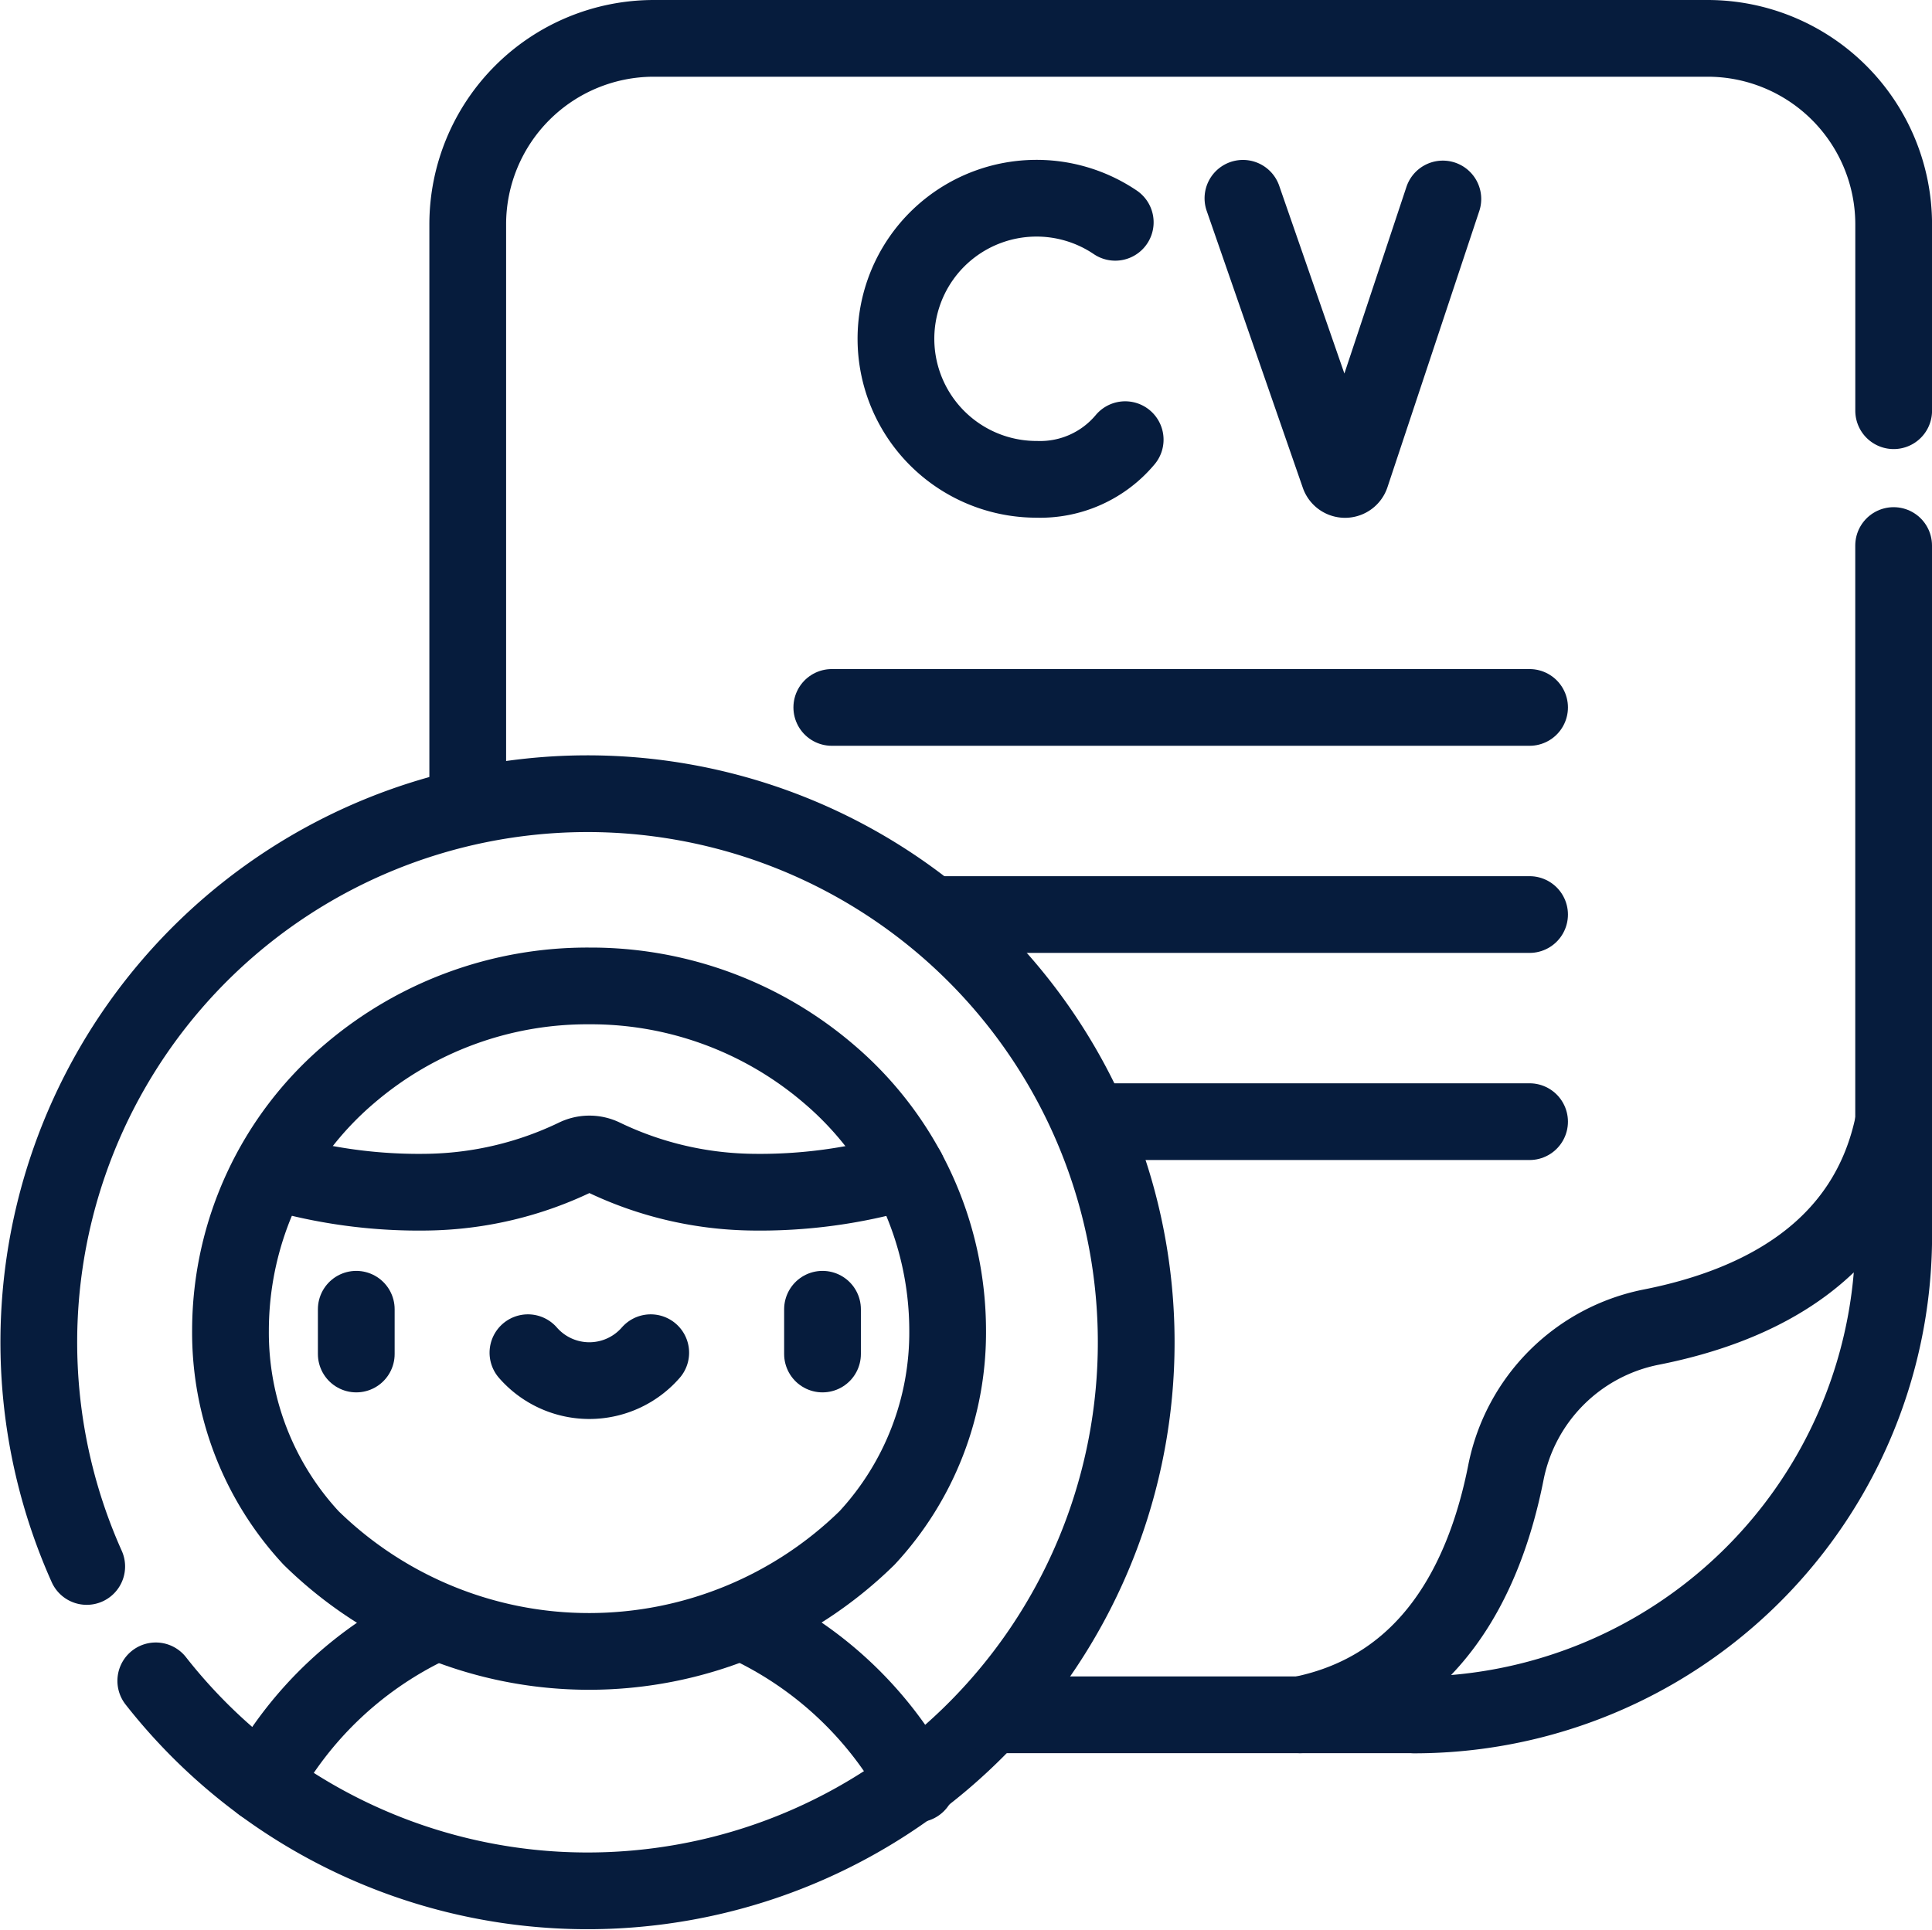 <svg xmlns="http://www.w3.org/2000/svg" width="50.351" height="50.311" viewBox="0 0 50.351 50.311"><g id="cv" transform="translate(-6.5 -6.706)"><path id="Path_674" data-name="Path 674" d="M348.489,313.4a12.5,12.5,0,0,0,12.5-12.5V297.93c-.676,3.39-3.528,4.809-6.32,5.36a4.814,4.814,0,0,0-3.786,3.786c-.551,2.793-1.971,5.645-5.36,6.32h2.968Z" transform="translate(-305.136 -261.989)" fill="none" stroke="#061c3d" stroke-linecap="round" stroke-linejoin="round" stroke-miterlimit="10" stroke-width="2"/><path id="Path_675" data-name="Path 675" d="M10.56,232.3a14.3,14.3,0,1,0-1.8-2.982" transform="translate(0 -181.778)" fill="none" stroke="#061c3d" stroke-linecap="round" stroke-linejoin="round" stroke-miterlimit="10" stroke-width="2"/><path id="Path_676" data-name="Path 676" d="M68.437,261.61a9.531,9.531,0,0,1,6.236,2.29,8.787,8.787,0,0,1,3.1,6.673,7.875,7.875,0,0,1-2.1,5.426,10.35,10.35,0,0,1-14.49,0,7.875,7.875,0,0,1-2.1-5.426,8.786,8.786,0,0,1,3.1-6.673A9.531,9.531,0,0,1,68.437,261.61Z" transform="translate(-46.576 -229.203)" fill="none" stroke="#061c3d" stroke-linecap="round" stroke-linejoin="round" stroke-miterlimit="10" stroke-width="2"/><path id="Path_677" data-name="Path 677" d="M200.9,436.339a9.737,9.737,0,0,0-4.514-4.214" transform="translate(-170.506 -383.129)" fill="none" stroke="#061c3d" stroke-linecap="round" stroke-linejoin="round" stroke-miterlimit="10" stroke-width="2"/><path id="Path_678" data-name="Path 678" d="M71.952,432.125a9.738,9.738,0,0,0-4.514,4.214" transform="translate(-54.107 -383.129)" fill="none" stroke="#061c3d" stroke-linecap="round" stroke-linejoin="round" stroke-miterlimit="10" stroke-width="2"/><path id="Path_679" data-name="Path 679" d="M69.971,307.076a13.392,13.392,0,0,0,4.112.559,9.2,9.2,0,0,0,3.806-.909.823.823,0,0,1,.73,0,9.2,9.2,0,0,0,3.806.909,13.392,13.392,0,0,0,4.112-.559" transform="translate(-56.393 -269.853)" fill="none" stroke="#061c3d" stroke-linecap="round" stroke-linejoin="round" stroke-miterlimit="10" stroke-width="2"/><path id="Path_680" data-name="Path 680" d="M159.681,17.412V12.556a4.85,4.85,0,0,0-4.85-4.85H127.369a4.85,4.85,0,0,0-4.85,4.85V27.648" transform="translate(-103.829)" fill="none" stroke="#061c3d" stroke-linecap="round" stroke-linejoin="round" stroke-miterlimit="10" stroke-width="2"/><line id="Line_6" data-name="Line 6" y1="15.013" transform="translate(55.851 20.927)" fill="none" stroke="#061c3d" stroke-linecap="round" stroke-linejoin="round" stroke-miterlimit="10" stroke-width="2"/><line id="Line_7" data-name="Line 7" x2="7.983" transform="translate(32.402 51.407)" fill="none" stroke="#061c3d" stroke-linecap="round" stroke-linejoin="round" stroke-miterlimit="10" stroke-width="2"/><line id="Line_8" data-name="Line 8" x2="18.185" transform="translate(28.178 25.147)" fill="none" stroke="#061c3d" stroke-linecap="round" stroke-linejoin="round" stroke-miterlimit="10" stroke-width="2"/><line id="Line_9" data-name="Line 9" x2="11.324" transform="translate(35.039 35.945)" fill="none" stroke="#061c3d" stroke-linecap="round" stroke-linejoin="round" stroke-miterlimit="10" stroke-width="2"/><line id="Line_10" data-name="Line 10" x2="15.405" transform="translate(30.958 30.546)" fill="none" stroke="#061c3d" stroke-linecap="round" stroke-linejoin="round" stroke-miterlimit="10" stroke-width="2"/><g id="Group_276" data-name="Group 276" transform="translate(15.785 40.835)"><line id="Line_11" data-name="Line 11" y2="1.167" transform="translate(0)" fill="none" stroke="#061c3d" stroke-linecap="round" stroke-linejoin="round" stroke-miterlimit="10" stroke-width="2"/><line id="Line_12" data-name="Line 12" y2="1.167" transform="translate(12.151)" fill="none" stroke="#061c3d" stroke-linecap="round" stroke-linejoin="round" stroke-miterlimit="10" stroke-width="2"/><path id="Path_681" data-name="Path 681" d="M138.645,359.878a2.123,2.123,0,0,0,3.2,0" transform="translate(-134.171 -358.745)" fill="none" stroke="#061c3d" stroke-linecap="round" stroke-linejoin="round" stroke-miterlimit="10" stroke-width="2"/></g><g id="Group_277" data-name="Group 277" transform="translate(29.853 11.875)"><path id="Path_682" data-name="Path 682" d="M242.977,51.183a3.664,3.664,0,1,0-2.049,6.7,2.885,2.885,0,0,0,2.308-1.034" transform="translate(-237.265 -50.557)" fill="none" stroke="#061c3d" stroke-linecap="round" stroke-linejoin="round" stroke-miterlimit="10" stroke-width="2"/></g><g id="Group_278" data-name="Group 278" transform="translate(38.893 11.875)"><path id="Path_683" data-name="Path 683" d="M330.187,50.557l2.505,7.218a.165.165,0,0,0,.312,0l2.393-7.2" transform="translate(-330.187 -50.557)" fill="none" stroke="#061c3d" stroke-linecap="round" stroke-linejoin="round" stroke-miterlimit="10" stroke-width="2"/></g></g></svg>